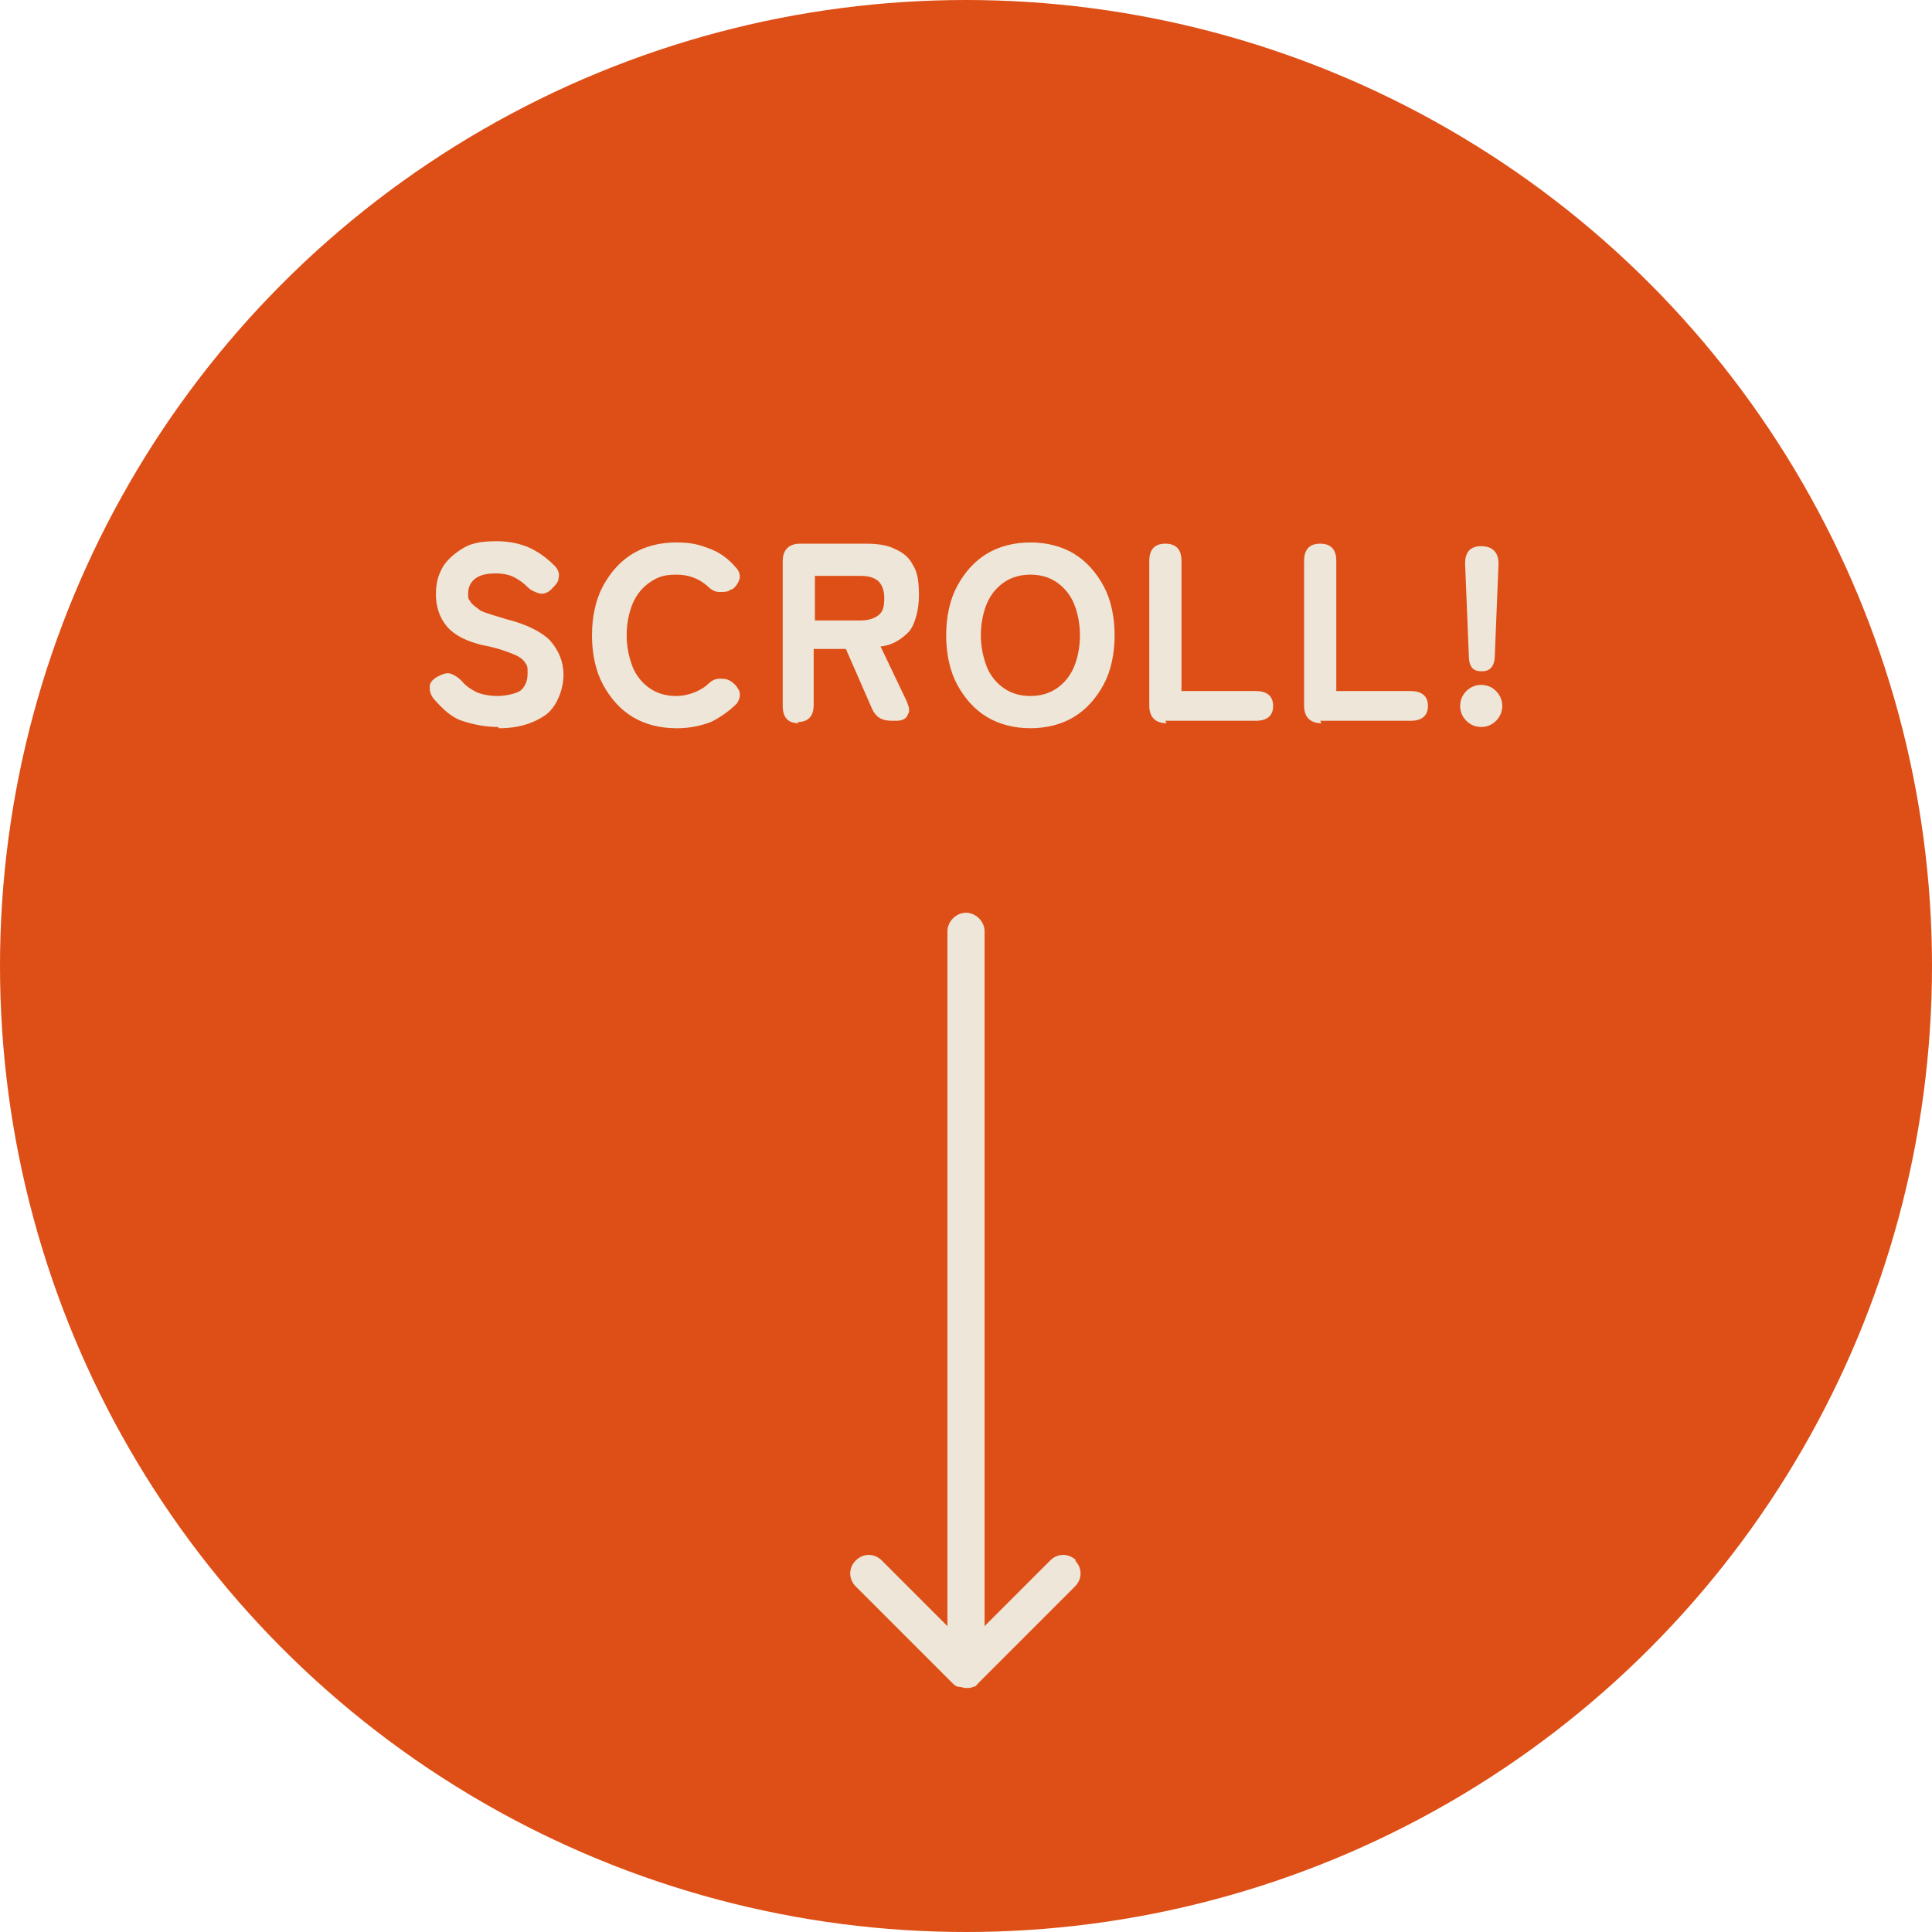 <?xml version="1.0" encoding="UTF-8"?>
<svg id="_レイヤー_1" data-name=" レイヤー 1" xmlns="http://www.w3.org/2000/svg" version="1.1" viewBox="0 0 156 156">
  <defs>
    <style>
      .cls-1 {
        fill: #dd4f16;
      }

      .cls-1, .cls-2 {
        stroke-width: 0px;
      }

      .cls-2 {
        fill: #eee6d8;
      }
    </style>
  </defs>
  <circle class="cls-1" cx="78" cy="78" r="78"/>
  <g>
    <path class="cls-2" d="M40.2,58.7c-1,0-2-.2-2.9-.5s-1.6-1-2.3-1.8c-.3-.4-.3-.7-.3-1s.3-.6.7-.8c.4-.2.7-.3,1-.2s.6.3.9.6c.3.4.8.7,1.2.9.5.2,1.1.3,1.7.3s1.6-.2,1.9-.5c.3-.3.5-.7.5-1.3s0-.6-.2-.9-.5-.5-1-.7-1.3-.5-2.4-.7c-1.3-.3-2.3-.8-2.9-1.5-.6-.7-.9-1.6-.9-2.6s.2-1.6.6-2.3c.4-.6,1-1.1,1.7-1.5.7-.4,1.6-.5,2.6-.5s2,.2,2.8.6c.8.4,1.4.9,1.9,1.4.3.3.4.7.3,1,0,.3-.3.6-.6.9s-.7.4-1,.3-.6-.2-.9-.5-.7-.6-1.1-.8c-.4-.2-.9-.3-1.5-.3s-1.2.1-1.6.4c-.4.3-.6.7-.6,1.2s0,.4.2.7c.1.2.4.4.8.7.4.2,1.1.4,2.1.7,1.6.4,2.8,1,3.5,1.7.7.8,1.1,1.7,1.1,2.8s-.5,2.5-1.4,3.2c-1,.7-2.2,1.1-3.8,1.1Z"/>
    <path class="cls-2" d="M54.6,58.8c-1.3,0-2.5-.3-3.5-.9s-1.8-1.5-2.4-2.6c-.6-1.1-.9-2.5-.9-4s.3-2.9.9-4,1.4-2,2.4-2.6,2.2-.9,3.5-.9,1.9.2,2.7.5c.8.3,1.5.8,2.1,1.5.3.3.4.7.3,1-.1.3-.3.6-.6.8h-.1c-.2.2-.5.2-.9.2-.4,0-.7-.2-1-.5-.7-.6-1.5-.9-2.5-.9s-1.5.2-2.1.6c-.6.4-1.1,1-1.4,1.7-.3.7-.5,1.6-.5,2.6s.2,1.8.5,2.6c.3.7.8,1.3,1.4,1.7.6.4,1.3.6,2.1.6s1.8-.3,2.5-.9c.3-.3.6-.5,1-.5.3,0,.6,0,.9.2h0c.3.2.5.4.7.8.1.4,0,.7-.2,1-.6.6-1.3,1.1-2.1,1.5-.8.3-1.7.5-2.7.5Z"/>
    <path class="cls-2" d="M64.5,58.4c-.9,0-1.3-.5-1.3-1.4v-11.7c0-.9.5-1.4,1.4-1.4h5.3c.9,0,1.7.1,2.3.4.7.3,1.2.7,1.5,1.3.4.6.5,1.4.5,2.5s-.3,2.3-.8,2.9c-.6.6-1.3,1.1-2.3,1.2l2.1,4.4c.2.5.3.8.1,1.1-.1.3-.4.5-.9.5h-.4c-.8,0-1.3-.3-1.6-1l-2.1-4.8h-2.6v4.5c0,.9-.4,1.4-1.3,1.4ZM65.8,50.1h3.6c.6,0,1.1-.1,1.5-.4.4-.3.5-.7.5-1.4s-.2-1.1-.5-1.4c-.4-.3-.8-.4-1.5-.4h-3.6v3.5Z"/>
    <path class="cls-2" d="M83.2,58.8c-1.3,0-2.5-.3-3.5-.9s-1.8-1.5-2.4-2.6c-.6-1.1-.9-2.5-.9-4s.3-2.9.9-4,1.4-2,2.4-2.6,2.2-.9,3.5-.9,2.5.3,3.5.9c1,.6,1.8,1.5,2.4,2.6.6,1.1.9,2.5.9,4s-.3,2.9-.9,4c-.6,1.1-1.4,2-2.4,2.6-1,.6-2.2.9-3.5.9ZM83.2,56.2c.8,0,1.5-.2,2.1-.6.6-.4,1.1-1,1.4-1.7s.5-1.6.5-2.6-.2-1.9-.5-2.6c-.3-.7-.8-1.3-1.4-1.7-.6-.4-1.3-.6-2.1-.6s-1.5.2-2.1.6c-.6.4-1.1,1-1.4,1.7-.3.7-.5,1.6-.5,2.6s.2,1.8.5,2.6c.3.7.8,1.3,1.4,1.7.6.4,1.3.6,2.1.6Z"/>
    <path class="cls-2" d="M94.2,58.4c-.9,0-1.4-.5-1.4-1.4v-11.7c0-.9.4-1.4,1.3-1.4s1.3.5,1.3,1.4v10.5h6c.9,0,1.4.4,1.4,1.2s-.5,1.2-1.4,1.2h-7.3Z"/>
    <path class="cls-2" d="M106.7,58.4c-.9,0-1.4-.5-1.4-1.4v-11.7c0-.9.4-1.4,1.3-1.4s1.3.5,1.3,1.4v10.5h6c.9,0,1.4.4,1.4,1.2s-.5,1.2-1.4,1.2h-7.3Z"/>
    <path class="cls-2" d="M119.6,58.7c-.5,0-.9-.2-1.2-.5-.3-.3-.5-.7-.5-1.2s.2-.9.5-1.2c.3-.3.7-.5,1.2-.5s.9.2,1.2.5c.3.3.5.7.5,1.2s-.2.9-.5,1.2c-.3.3-.7.5-1.2.5ZM119.6,54.2c-.7,0-1-.4-1-1.3l-.3-7.4c0-.9.4-1.4,1.3-1.4s1.4.5,1.4,1.4l-.3,7.4c0,.9-.4,1.3-1,1.3Z"/>
  </g>
  <path class="cls-2" d="M86.9,126c-.6-.6-1.5-.6-2.1,0l-5.3,5.3v-56.1c0-.8-.7-1.5-1.5-1.5s-1.5.7-1.5,1.5v56.1l-5.3-5.3c-.6-.6-1.5-.6-2.1,0s-.6,1.5,0,2.1l7.8,7.8c.1.1.3.3.5.3,0,0,0,0,0,0,.2,0,.4.1.6.1,0,0,0,0,0,0s0,0,0,0c0,0,0,0,0,0,.2,0,.4,0,.6-.1,0,0,0,0,0,0,0,0,0,0,0,0,.2,0,.3-.2.4-.3,0,0,0,0,0,0l7.8-7.8c.6-.6.6-1.5,0-2.1Z"/>
</svg>